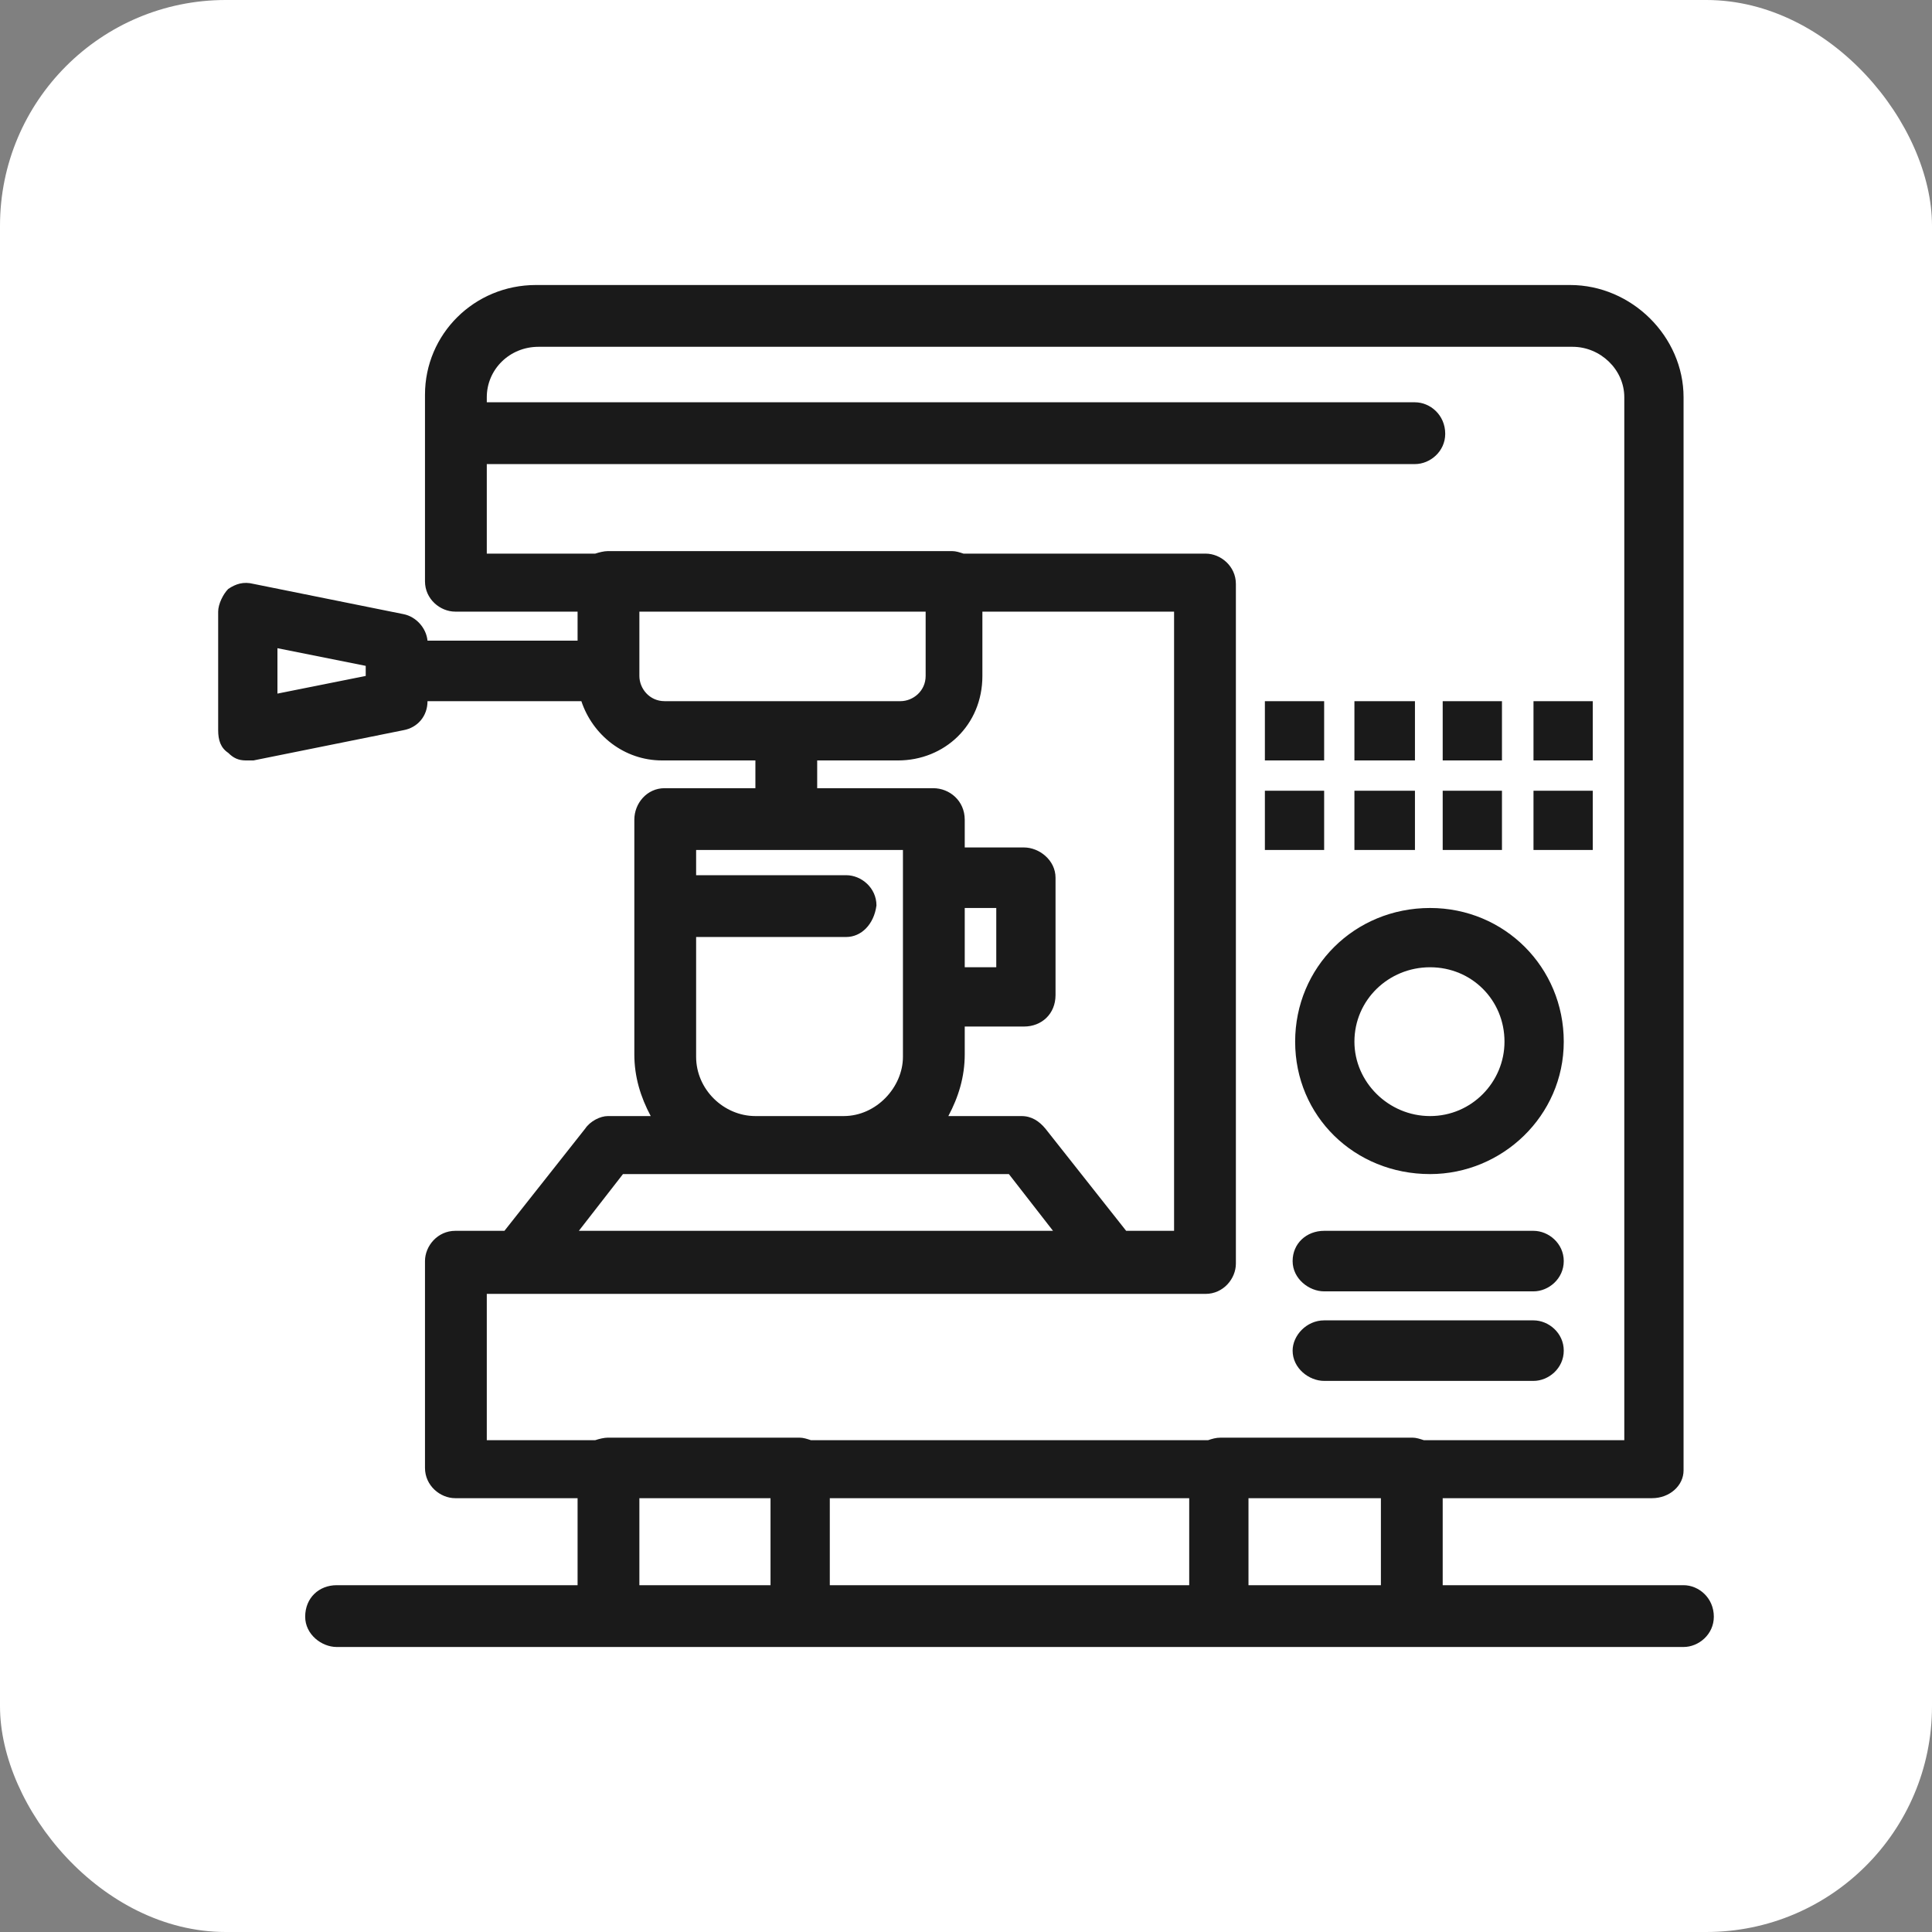 <?xml version="1.0" encoding="UTF-8"?> <svg xmlns="http://www.w3.org/2000/svg" xmlns:xlink="http://www.w3.org/1999/xlink" xmlns:xodm="http://www.corel.com/coreldraw/odm/2003" xml:space="preserve" width="686px" height="686px" version="1.1" style="shape-rendering:geometricPrecision; text-rendering:geometricPrecision; image-rendering:optimizeQuality; fill-rule:evenodd; clip-rule:evenodd" viewBox="0 0 15.32 15.32"><rect x="0" y="0" width="15.32" height="15.32" fill="#808080" stroke="none"/> <defs> <style type="text/css"> .fil0 {fill:white} .fil1 {fill:#1A1A1A;fill-rule:nonzero} </style> </defs> <g id="Слой_x0020_1">  <rect class="fil0" width="15.32" height="15.32" rx="1.79" ry="1.79"></rect> <path class="fil1" d="M3.86 11.42l0.86 0c0.03,-0.01 0.07,-0.02 0.1,-0.02l1.52 0c0.03,0 0.06,0.01 0.09,0.02l3.15 0c0.03,-0.01 0.06,-0.02 0.1,-0.02l1.52 0c0.03,0 0.06,0.01 0.09,0.02l1.59 0 0 -8.27c0,-0.22 -0.19,-0.4 -0.41,-0.4l-8.2 0c-0.23,0 -0.41,0.18 -0.41,0.4l0 0.04 7.36 0c0.12,0 0.24,0.1 0.24,0.25 0,0.14 -0.12,0.24 -0.24,0.24l-7.36 0 0 0.71 0.86 0c0.03,-0.01 0.07,-0.02 0.1,-0.02l2.73 0c0.03,0 0.06,0.01 0.09,0.02l1.92 0c0.12,0 0.24,0.1 0.24,0.24l0 5.39c0,0.12 -0.1,0.24 -0.24,0.24l-5.7 0 0 1.16zm-1.66 -6.28l0 0.36 0.7 -0.14c0,-0.01 0,-0.02 0,-0.04 0,-0.01 0,-0.03 0,-0.04l-0.7 -0.14zm-0.25 0.89c-0.06,0 -0.1,-0.02 -0.14,-0.06 -0.06,-0.04 -0.08,-0.1 -0.08,-0.18l0 -0.94c0,-0.06 0.04,-0.14 0.08,-0.18 0.06,-0.04 0.12,-0.06 0.2,-0.04l1.19 0.24c0.1,0.02 0.18,0.11 0.19,0.21l1.19 0 0 -0.23 -0.97 0c-0.12,0 -0.24,-0.1 -0.24,-0.24l0 -1.17 0 -0.31c0,-0.48 0.39,-0.87 0.88,-0.87l8.2 0c0.49,0 0.9,0.41 0.9,0.89l0 8.51c0,0.12 -0.11,0.22 -0.25,0.22l-1.66 0 0 0.69 1.91 0c0.12,0 0.24,0.1 0.24,0.25 0,0.14 -0.12,0.24 -0.24,0.24l-2.15 0 -1.52 0 -3.34 0 -1.52 0 -2.15 0c-0.12,0 -0.25,-0.1 -0.25,-0.24 0,-0.15 0.11,-0.25 0.25,-0.25l1.91 0 0 -0.69 -0.97 0c-0.12,0 -0.24,-0.1 -0.24,-0.24l0 -1.64c0,-0.12 0.1,-0.24 0.24,-0.24l0.39 0 0.64 -0.81c0.04,-0.06 0.12,-0.1 0.18,-0.1l0.34 0c-0.08,-0.15 -0.13,-0.31 -0.13,-0.49l0 -1.86c0,-0.13 0.1,-0.25 0.24,-0.25l0.72 0 0 -0.22 -0.74 0c-0.3,0 -0.55,-0.2 -0.64,-0.47l-1.22 0c0,0.12 -0.08,0.21 -0.19,0.23l-1.19 0.24c-0.02,0 -0.04,0 -0.06,0zm5.7 1.64l0.25 0 0 -0.47 -0.25 0 0 0.47zm0.47 0.47l-0.47 0 0 0.22c0,0.18 -0.05,0.34 -0.13,0.49l0.58 0c0.08,0 0.14,0.04 0.19,0.1l0.64 0.81 0.38 0 0 -4.91 -1.52 0 0 0.51c0,0.39 -0.3,0.67 -0.67,0.67l-0.64 0 0 0.22 0.92 0c0.13,0 0.25,0.1 0.25,0.25l0 0.22 0.47 0c0.12,0 0.25,0.1 0.25,0.24l0 0.93c0,0.15 -0.11,0.25 -0.25,0.25zm-1.41 -0.71l-1.19 0 0 0.95c0,0.26 0.22,0.47 0.47,0.47l0.7 0c0.26,0 0.47,-0.23 0.47,-0.47l0 -0.49 0 -0.93 0 -0.22 -0.92 0 -0.72 0 0 0.2 1.19 0c0.12,0 0.24,0.1 0.24,0.24 -0.02,0.15 -0.12,0.25 -0.24,0.25zm1.64 2.33l-0.35 -0.45 -1.31 0 -0.7 0 -1.05 0 -0.35 0.45 3.76 0zm3.81 1.19l-1.66 0c-0.12,0 -0.25,-0.1 -0.25,-0.24 0,-0.12 0.11,-0.24 0.25,-0.24l1.66 0c0.12,0 0.24,0.1 0.24,0.24 0,0.14 -0.12,0.24 -0.24,0.24zm0 -0.71l-1.66 0c-0.12,0 -0.25,-0.1 -0.25,-0.24 0,-0.14 0.11,-0.24 0.25,-0.24l1.66 0c0.12,0 0.24,0.1 0.24,0.24 0,0.14 -0.12,0.24 -0.24,0.24zm-7.09 2.33l1.04 0 0 -0.69 -1.04 0 0 0.69zm1.51 0l2.85 0 0 -0.69 -2.85 0 0 0.69zm3.32 0l1.05 0 0 -0.69 -1.05 0 0 0.69zm2.26 -5.83l0.47 0 0 -0.47 -0.47 0 0 0.47zm-0.72 0l0.47 0 0 -0.47 -0.47 0 0 0.47zm-0.7 0l0.48 0 0 -0.47 -0.48 0 0 0.47zm-0.71 0l0.47 0 0 -0.47 -0.47 0 0 0.47zm2.13 -0.71l0.47 0 0 -0.47 -0.47 0 0 0.47zm-0.72 0l0.47 0 0 -0.47 -0.47 0 0 0.47zm-0.7 0l0.48 0 0 -0.47 -0.48 0 0 0.47zm-0.71 0l0.47 0 0 -0.47 -0.47 0 0 0.47zm1.31 1.64c-0.33,0 -0.6,0.26 -0.6,0.59 0,0.32 0.27,0.59 0.6,0.59 0.33,0 0.59,-0.27 0.59,-0.59 0,-0.33 -0.26,-0.59 -0.59,-0.59zm0 1.64c-0.6,0 -1.07,-0.46 -1.07,-1.05 0,-0.59 0.47,-1.06 1.07,-1.06 0.59,0 1.06,0.47 1.06,1.06 0,0.59 -0.49,1.05 -1.06,1.05zm-6.27 -4.46l0 0.51c0,0.1 0.08,0.2 0.2,0.2l0.97 0 0.9 0c0.1,0 0.2,-0.08 0.2,-0.2l0 -0.51 -2.27 0z"></path> </g> </svg> 